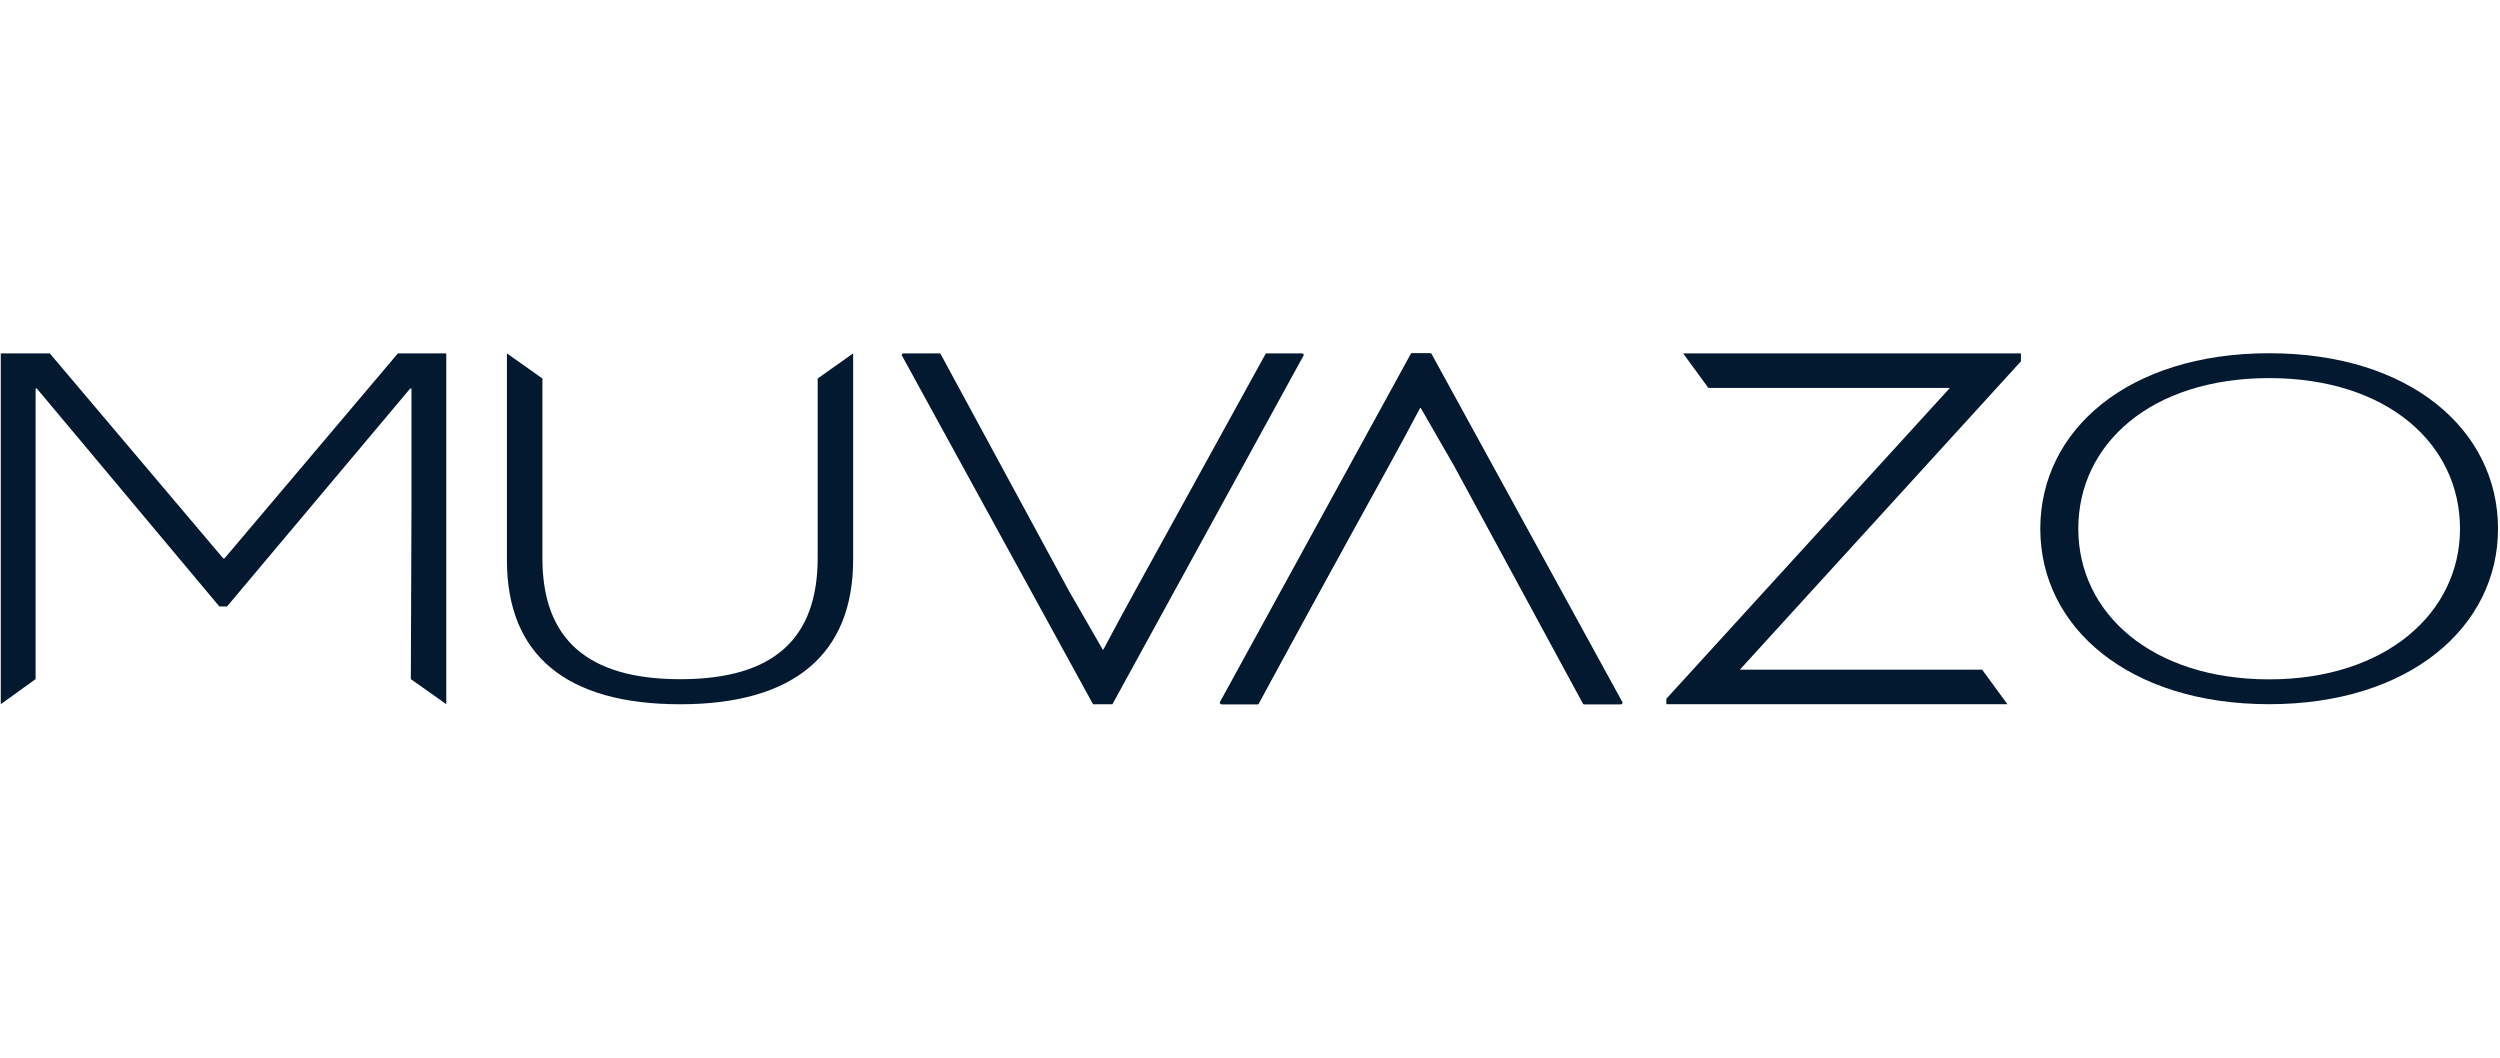 <svg width="78" height="33" viewBox="0 0 78 33" fill="none" xmlns="http://www.w3.org/2000/svg">
<path d="M0.024 21.971V11.025H1.553L6.964 17.421H7.005L12.415 11.025H13.924V21.971L12.818 21.188L12.838 15.818V12.123H12.797L7.084 18.921H6.843L1.151 12.123H1.111V21.188L0.024 21.971Z" fill="#031930"/>
<path d="M15.816 17.477V11.025L16.923 11.809V17.417C16.923 19.943 18.33 21.191 21.227 21.191C24.124 21.191 25.512 19.943 25.512 17.401V11.809L26.618 11.025V17.462C26.618 20.394 24.788 21.973 21.227 21.973C17.666 21.973 15.816 20.439 15.816 17.477Z" fill="#031930"/>
<path d="M34.103 21.973L28.128 11.072L28.169 11.025H29.336L33.359 18.451L34.405 20.267H34.425C34.768 19.614 35.082 19.044 35.405 18.452L39.495 11.025H40.642L40.682 11.072L34.707 21.973H34.104H34.103Z" fill="#031930"/>
<path d="M44.655 11.025L50.63 21.927L50.59 21.973H49.422L45.399 14.548L44.353 12.604H44.333C43.99 13.258 43.629 13.926 43.307 14.518L39.263 21.973H38.117L38.076 21.927L44.051 11.025H44.654H44.655Z" fill="#031930"/>
<path d="M60.835 12.104H53.302L52.513 11.025H63.053V11.274L54.284 20.893H61.842L62.631 21.971H51.99V21.801L60.836 12.104H60.835Z" fill="#031930"/>
<path d="M63.657 16.497C63.657 13.422 66.392 11.021 70.797 11.021C75.203 11.021 77.938 13.422 77.938 16.497C77.938 19.572 75.163 21.971 70.797 21.971C66.432 21.971 63.657 19.586 63.657 16.497ZM76.752 16.497C76.752 13.847 74.479 11.797 70.797 11.797C67.117 11.797 64.843 13.847 64.843 16.497C64.843 19.147 67.156 21.196 70.797 21.196C74.439 21.196 76.752 19.117 76.752 16.497Z" fill="#031930"/>
<path d="M44.63 11.023L50.605 21.925L50.564 21.971H49.397L45.373 14.546L44.328 12.73H44.307C43.965 13.383 43.651 13.953 43.328 14.545L39.238 21.971H38.091L38.051 21.925L44.026 11.023H44.629H44.63Z" fill="#031930"/>
</svg>
